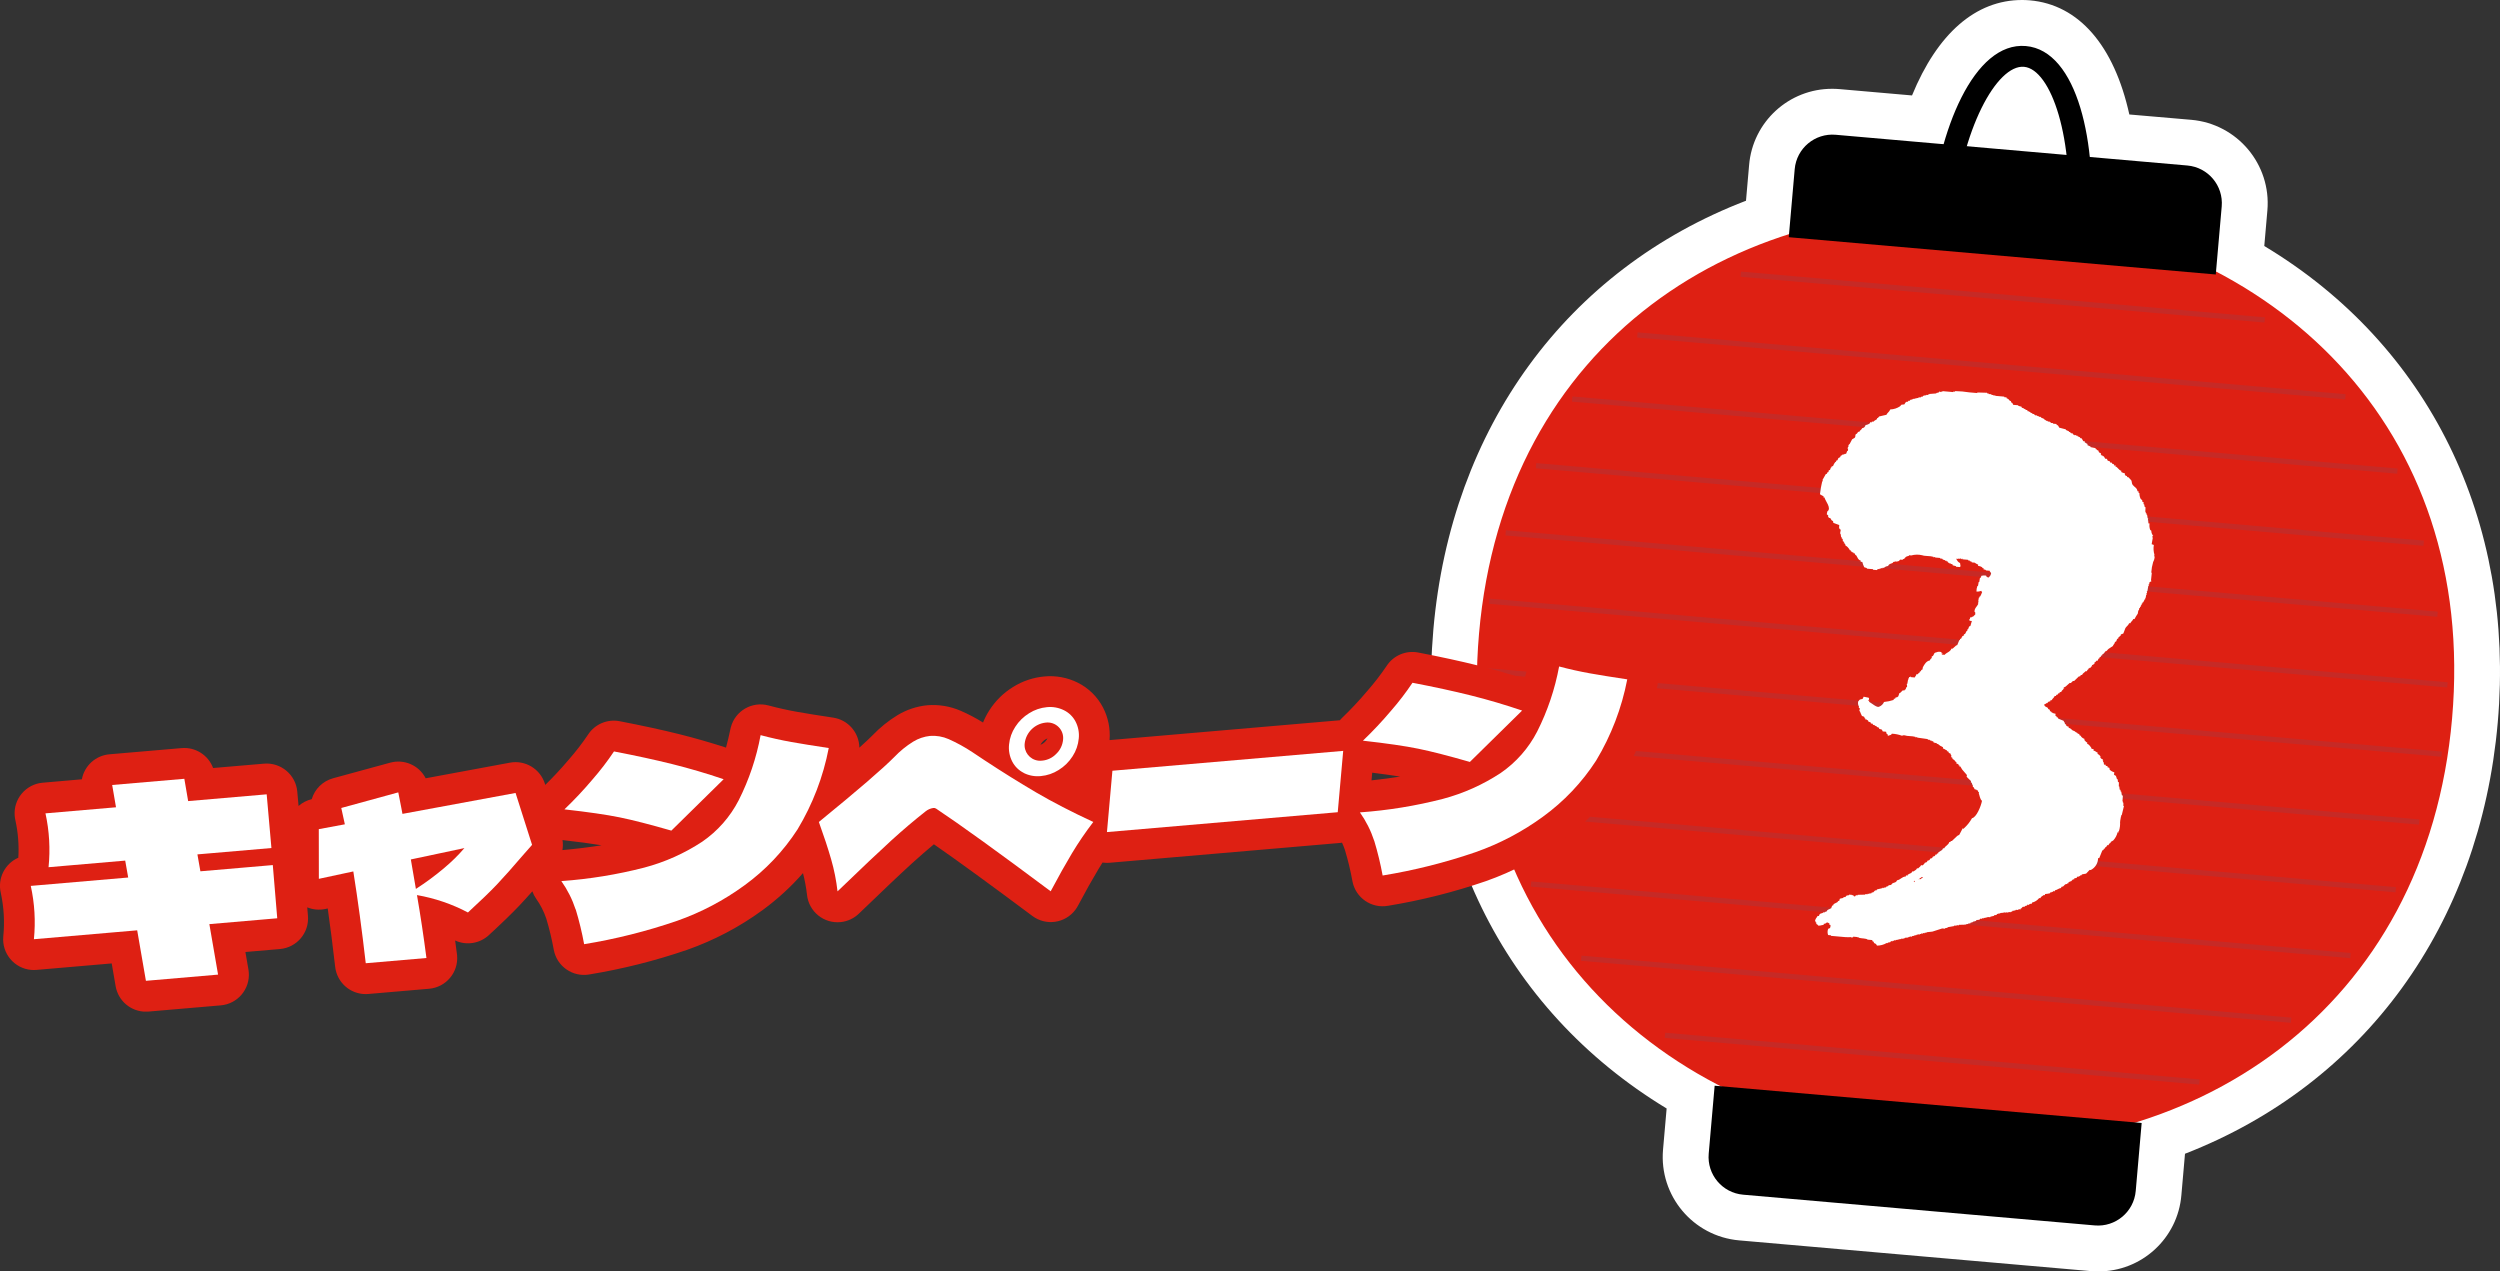 <?xml version="1.0" encoding="UTF-8"?>
<svg id="_レイヤー_1" data-name="レイヤー 1" xmlns="http://www.w3.org/2000/svg" width="187.108" height="95.157" version="1.1" xmlns:xlink="http://www.w3.org/1999/xlink" viewBox="0 0 187.108 95.157">
  <rect x="0" y="0" width="187.108" height="95.157" fill="#333333" stroke="none"/>
  <defs>
    <clipPath id="clippath">
      <rect x="107.108" width="80" height="95.157" fill="none" stroke-width="0"/>
    </clipPath>
    <clipPath id="clippath-1">
      <rect y="47.579" width="124.087" height="28.133" fill="none" stroke-width="0"/>
    </clipPath>
  </defs>
  <g id="_グループ_95" data-name="グループ 95">
    <g clip-path="url(#clippath)">
      <g id="_グループ_75" data-name="グループ 75">
        <path id="_パス_721" data-name="パス 721" d="M157.023,93.441c-.133,0-.266-.007-.4-.018l-26.316-2.3c-2.5-.221-4.349-2.424-4.134-4.924l.364-4.168c-12.314-7.006-18.851-19.88-17.55-34.771,1.313-15.038,9.781-26.275,23.3-31l.326-3.745c.192-2.354,2.165-4.162,4.526-4.15.133,0,.267.006.4.017l6.713.587c1.604-4.633,4.145-7.254,7.084-7.254.143,0,.287.006.432.019,3.13.273,5.333,3.319,6.153,8.423l5.933.518c2.5.222,4.349,2.425,4.134,4.925l-.327,3.746c12.492,7,18.882,19.534,17.568,34.572-1.3,14.891-9.971,26.436-23.313,31.2l-.365,4.169c-.19,2.356-2.164,4.167-4.528,4.154M152.591,9.692c-.181-1.063-.616-2.067-1.268-2.925-.791.733-1.393,1.646-1.754,2.662l3.022.263Z" fill="#fff" stroke-width="0"/>
        <path id="_パス_722" data-name="パス 722" d="M151.337,3.431c.094,0,.189,0,.284.013,2.771.242,4.321,3.894,4.781,8.3l7.3.638c1.557.136,2.71,1.509,2.574,3.066l-.425,4.868c11.658,6.1,19.027,17.882,17.667,33.451-1.373,15.768-10.91,26.296-23.692,30.242l.462.04-.445,5.092c-.128,1.461-1.351,2.582-2.817,2.584-.083,0-.166,0-.25-.011l-26.318-2.3c-1.558-.137-2.71-1.509-2.574-3.067l.445-5.091.461.04c-11.908-6.101-19.47-18.121-18.094-33.887,1.36-15.569,10.661-25.9,23.2-29.881l.425-4.868c.127-1.461,1.35-2.583,2.817-2.584.082,0,.166,0,.249.011l8.083.706c1.177-4.117,3.231-7.362,5.866-7.362M154.663,11.6c-.455-3.869-1.768-6.48-3.182-6.6h-.107c-1.4,0-3.081,2.318-4.17,5.952l7.46.652M151.337,0c-3.471,0-6.336,2.511-8.235,7.143l-5.416-.473c-.183-.016-.366-.024-.548-.024-3.251-.013-5.964,2.476-6.23,5.716l-.232,2.662c-13.393,5.137-22.077,16.97-23.398,32.087-1.327,15.2,5.16,28.4,17.458,35.852l-.27,3.088c-.296,3.444,2.251,6.478,5.694,6.783l26.318,2.3c.184.016.367.024.549.024,3.253.016,5.97-2.475,6.235-5.717l.27-3.09c13.4-5.211,22.081-17.085,23.408-32.281,1.321-15.117-5.18-28.276-17.474-35.657l.232-2.662c.297-3.443-2.248-6.477-5.69-6.783l-4.642-.4c-1.139-5.156-3.774-8.222-7.447-8.543-.2-.017-.39-.025-.582-.025" fill="#fff" stroke-width="0"/>
        <path id="_パス_723" data-name="パス 723" d="M183.522,53.769c-1.9,21.778-19.36,33.569-39.469,31.812s-35.26-16.394-33.357-38.172c1.903-21.778,19.342-33.308,39.442-31.551s35.287,16.134,33.384,37.911" fill="#de2013" stroke-width="0"/>
        <path id="_パス_724" data-name="パス 724" d="M165.835,20.544l-31.959-2.791.445-5.091c.136-1.558,1.509-2.711,3.067-2.575l26.318,2.3c1.558.137,2.71,1.509,2.574,3.067l-.445,5.09Z" fill="#000" stroke-width="0"/>
        <path id="_パス_725" data-name="パス 725" d="M128.33,81.258l31.959,2.791-.445,5.091c-.137,1.558-1.509,2.71-3.067,2.574l-26.318-2.3c-1.558-.137-2.71-1.509-2.574-3.067l.445-5.089Z" fill="#000" stroke-width="0"/>
        <rect id="_長方形_142" data-name="長方形 142" x="149.694" y="2.552" width=".391" height="39.364" transform="translate(114.7 169.62) rotate(-85.009)" fill="#c62a26" stroke-width="0"/>
        <rect id="_長方形_143" data-name="長方形 143" x="148.848" y=".787" width=".391" height="53.193" transform="translate(108.794 173.479) rotate(-85.008)" fill="#c62a26" stroke-width="0"/>
        <rect id="_長方形_144" data-name="長方形 144" x="148.355" y="1.563" width=".391" height="61.999" transform="translate(103.185 177.717) rotate(-85.008)" fill="#c62a26" stroke-width="0"/>
        <rect id="_長方形_145" data-name="長方形 145" x="147.984" y="4.411" width=".391" height="66.688" transform="translate(97.674 182.087) rotate(-85.008)" fill="#c62a26" stroke-width="0"/>
        <rect id="_長方形_146" data-name="長方形 146" x="147.365" y="7.92" width=".391" height="70.01" transform="translate(91.958 186.191) rotate(-85.008)" fill="#c62a26" stroke-width="0"/>
        <rect id="_長方形_147" data-name="長方形 147" x="147.121" y="12.129" width=".391" height="71.997" transform="translate(86.552 190.697) rotate(-85.008)" fill="#c62a26" stroke-width="0"/>
        <rect id="_長方形_148" data-name="長方形 148" x="146.719" y="17.351" width=".391" height="71.928" transform="translate(81.018 195.033) rotate(-85.008)" fill="#c62a26" stroke-width="0"/>
        <rect id="_長方形_149" data-name="長方形 149" x="146.084" y="23.572" width=".391" height="69.825" transform="translate(75.288 199.12) rotate(-85.008)" fill="#c62a26" stroke-width="0"/>
        <rect id="_長方形_150" data-name="長方形 150" x="145.633" y="30.064" width=".391" height="67.209" transform="translate(69.711 203.403) rotate(-85.008)" fill="#c62a26" stroke-width="0"/>
        <rect id="_長方形_151" data-name="長方形 151" x="145.057" y="38.059" width=".391" height="61.565" transform="translate(64.033 207.553) rotate(-85.008)" fill="#c62a26" stroke-width="0"/>
        <rect id="_長方形_152" data-name="長方形 152" x="144.714" y="47.37" width=".391" height="53.333" transform="translate(58.544 211.954) rotate(-85.008)" fill="#c62a26" stroke-width="0"/>
        <rect id="_長方形_153" data-name="長方形 153" x="144.417" y="59.156" width=".391" height="40.153" transform="translate(53.099 216.404) rotate(-85.009)" fill="#c62a26" stroke-width="0"/>
        <path id="_パス_726" data-name="パス 726" d="M156.431,17.25l-1.708-.15c.587-6.713-1.228-11.927-3.243-12.1s-4.7,4.638-5.292,11.359l-1.707-.149c.561-6.44,3.255-13.1,7.139-12.764s5.382,7.368,4.819,13.809" fill="#000" stroke-width="0"/>
        <path id="_パス_839" data-name="パス 839" d="M158.712,61.505c.008-.059-.03.014-.034-.046.022-.126.043-.253.066-.379h.042c.026-.056-.014.006-.035-.046l.008-.039h.042c.054-.223.107-.447.162-.67h-.043v-.257h-.043c0-.029.011-.056.015-.085h-.041c.009-.142.02-.284.031-.425l-.078-.049-.041-.261h-.042c-.006-.043-.013-.087-.019-.13l-.078-.049c.007-.042.015-.085.022-.127h-.041c0-.027.009-.056.015-.083h-.043c0-.1.007-.2.009-.3l-.075-.049c-.006-.058-.009-.115-.014-.173l-.078-.049c0-.029.009-.056.015-.085h-.042l-.021-.13c-.1-.035-.086-.053-.154-.1.009-.056.019-.112.029-.168-.132-.036-.253-.105-.352-.2l-.019-.13c-.11-.094-.125.066-.148-.141l-.128-.011c0-.008.042-.143-.027-.088,0,.014,0,.029-.008.042-.037-.032-.074-.064-.112-.095,0-.029.011-.057.015-.085l-.07-.091c0-.029.01-.056.015-.085h-.042l.015-.085-.119-.054-.072-.091c.007-.027.01-.056.016-.083-.059-.081-.136-.147-.226-.191.006-.029.011-.057.015-.085-.151-.05-.145-.122-.317-.157,0-.027.011-.056.015-.083-.026-.064-.106-.013-.161-.057l-.029-.088c-.082-.1-.154-.234-.3-.282.006-.029.009-.056.015-.085-.129-.048-.132-.121-.224-.191.003-.029.008-.057.015-.085-.107-.036-.201-.104-.269-.194l.008-.042-.086-.007c-.021-.045-.041-.089-.063-.134l-.085-.007-.069-.093-.086-.007.007-.042-.085-.008.007-.041c-.054-.019-.106-.039-.161-.057-.111-.075-.134-.164-.31-.2l.014-.083c-.077-.005-.15-.041-.2-.1l.008-.042-.108-.082c.006-.027.011-.056.015-.083h-.042c-.021-.045-.041-.089-.063-.134l-.4-.164-.027-.088-.085-.007c0-.014,0-.029.008-.042-.039-.032-.074-.064-.113-.095.007-.042.015-.085.023-.127l-.247-.065c.001-.014.004-.028.008-.041l-.087-.008.008-.042-.119-.053c0-.029.009-.056.015-.085-.061-.016-.116-.051-.157-.1.004-.013.006-.027.008-.041-.105-.088-.209-.07-.268-.2-.041-.04-.008.006-.035-.046l.143-.073.008-.042.083.008.107-.119.135-.031c.007-.029.01-.056.015-.085l.087.008c.067-.15.162-.158.228-.322l.085.007c.054-.111.029-.095.15-.114.006-.029.01-.057.015-.085l.085.007c.053-.112.027-.095.15-.114.024-.063.064-.119.116-.161h.042c-.009-.03-.018-.058-.026-.088l.083.007.007-.041c-.037-.038-.054.011-.034-.047l.142-.072c.1-.091.206-.182.306-.273l.086.008.157-.158.086.007c.121-.118.243-.235.365-.352l.083.007c.053-.112.029-.095.15-.115.069-.148.174-.164.264-.276l.085.007c.023-.041.043-.082.065-.122h.042c0-.029.011-.056.015-.085h.043c.067-.057.031-.057.143-.074.003-.028.008-.056.015-.083l.083.007-.026-.088.191-.111c.007-.042.015-.085.023-.127h.041c.038-.039.072-.079.109-.119l.083.008c.03-.094.023-.111.072-.165h.045c.003-.029.008-.057.015-.085l.09-.034c.006-.029.01-.056.015-.085l.094-.034c0-.029.009-.056.015-.085h.041c.072-.051.129-.12.166-.2.153-.027.145-.111.248-.192l.342-.226c.007-.029.01-.056.015-.085h.042c.006-.027.011-.056.015-.085h.045c.006-.042.014-.085.021-.127l.093-.034.08-.207.086.007c-.08-.087.112-.172.17-.241,0-.029.011-.056.015-.085l.186-.069c.051-.138.1-.277.159-.414.083-.128.216-.192.279-.361l.083.008c.067-.148.166-.174.23-.322l.085.007c.072-.141.154-.277.246-.406.015-.085.03-.169.043-.253h.043c.008-.056.018-.112.029-.168h.043c0-.029.009-.056.015-.085h.041c.007-.042.015-.083.023-.126h.042c.007-.042.015-.085.022-.126h.042c.006-.029.011-.056.015-.085h.045c.041-.081.085-.164.128-.245h.042l-.026-.088h.041c.015-.083.03-.168.046-.253h.041c0-.014.006-.027.008-.041h-.042c-.002-.037.021-.07.057-.08-.008-.043-.014-.087-.021-.13h.043c.024-.14.048-.28.073-.421h.042l.007-.042h-.042c.004-.014.006-.028.008-.042h.042c.01-.056.021-.112.03-.168l.142-.073c.032-.054-.015-.015-.034-.046l.062-.594h-.042c.018-.271.066-.539.142-.8.071-.128.111-.271.115-.417h-.042c.007-.042.015-.085.023-.127-.07-.237-.086-.487-.045-.731l-.162-.057c.031-.168.059-.337.089-.505h-.041c.008-.042.015-.085.023-.127l.049-.039-.079-.049c-.044-.096-.069-.2-.075-.306-.08-.032-.037,0-.077-.049-.057-.152-.073-.315-.046-.475l-.085-.008-.013-.172h-.043l.058-.081h-.043c.008-.042.015-.085.023-.127h-.042c-.014-.087-.027-.174-.039-.261h-.045c0-.027.011-.056.015-.085l-.078-.049c.006-.027.011-.056.015-.085h-.042l.017-.341c-.025-.016-.05-.033-.078-.049.006-.029.011-.056.015-.085h-.042c0-.029.01-.056.016-.085h-.043c-.027-.061-.019-.077-.011-.173l-.086-.007-.019-.13-.114-.1c-.066-.136-.098-.285-.095-.436,0,0-.164-.021-.077-.049h.041c.004-.014.006-.028.008-.042l-.119-.054c-.022-.236-.229-.308-.35-.459-.086-.1-.055-.233-.111-.351l-.218-.233-.085-.008c-.008-.029-.019-.058-.029-.088l-.085-.007c-.022-.019-.021-.059-.069-.091,0-.029.009-.056.015-.085-.097-.029-.192-.066-.284-.11.006-.029.009-.057.015-.085-.226-.075-.253-.266-.457-.34,0-.029.009-.056.015-.085h-.041c-.004.014-.007.028-.008.042h-.043l.007-.042c-.019-.021-.069-.091-.069-.091l-.086-.008-.027-.088-.128-.011-.027-.088-.162-.056c-.019-.046-.041-.089-.063-.135l-.127-.01c-.032-.061-.065-.12-.1-.18l-.086-.008c0-.014.006-.027.008-.042l-.083-.007c-.024-.018-.023-.061-.072-.091.007-.029.01-.057.016-.085-.128-.038-.173-.055-.183-.188l-.119-.053.007-.042-.086-.008-.027-.088-.375-.075.008-.042-.24-.106c.006-.027.01-.056.015-.085-.085-.036-.163-.086-.231-.148.003-.029.008-.057.015-.085l-.094.034-.133-.225-.085-.008-.07-.091-.086-.007.008-.042-.086-.008.008-.041-.128-.011.007-.042-.132.017.008-.042-.086-.007-.026-.088-.127-.011.006-.042-.085-.007.008-.042-.086-.008c.004-.013.006-.027.008-.041l-.24-.107c0-.014,0-.027.008-.041l-.5-.129c-.033-.061-.065-.12-.1-.18l-.085-.008-.027-.088-.255-.022.008-.042-.17-.015c0-.014.006-.029.008-.042l-.083-.007.007-.042-.17-.015.007-.042-.128-.012.007-.042-.085-.007.007-.042-.083-.008.006-.041-.239-.107.007-.041-.169-.015.007-.042-.127-.011.008-.042-.17-.015.007-.042-.083-.007.006-.042-.127-.011.008-.042c-.055-.018-.109-.038-.162-.057l.007-.041-.085-.008.007-.042-.127-.01-.026-.088-.129-.011c0-.014,0-.029.008-.042l-.162-.057.007-.042-.127-.01-.027-.088-.248-.065.008-.042-.382-.033c-.019-.045-.042-.089-.063-.134-.095-.089-.081.038-.105-.137-.061-.017-.115-.052-.156-.1,0-.014.006-.027.008-.042l-.083-.007.007-.042-.086-.008-.027-.088-.17-.015.008-.041-.68-.059c0-.015.006-.029.008-.042l-.135.031.007-.042-.175-.025.007-.042-.207-.014.007-.042-.127-.011.007-.042-.728-.021-.008.042-.595-.051c-.351-.057-.705-.088-1.06-.094,0,.015-.006.029-.008.042l-.127-.011-.008.042-.807-.07c0,.014,0,.027-.008.041l-.085-.007-.006.042-.121-.054-.057.081-.086-.008-.006.042-.086-.008c0,.015-.006.029-.008.042l-.525.04-.007.042-.085-.008-.008.042-.127-.011c0,.015,0,.029-.008.042l-.123-.013c0,.014,0,.027-.008.041l-.083-.007-.058.08-.085-.007-.1.077-.078-.049-.057.08-.127-.011-.008.042-.127-.01-.008.041-.127-.01c0,.014,0,.027-.008.041l-.083-.007c0,.014,0,.029-.008.042l-.086-.008-.057.081-.087-.005-.059.081-.083-.008-.1.077-.066.124-.22.023-.106.119c-.216.147-.47.228-.731.236-.082.2-.214.237-.287.4l-.54.124-.106.119h-.045c-.003.028-.008.056-.015.083l-.241.151c-.002.014-.004.028-.008.041l-.127-.01-.057.08-.078-.049-.014.085c-.092.08-.207.13-.328.142-.055.143-.106.213-.255.234-.075.159-.151.121-.223.28l-.086-.007c-.024.062-.063.116-.113.16h-.042c-.1.13,0,.183-.1.292l-.191.111c-.066.124-.13.246-.194.368h-.043c-.003.029-.008.057-.015.085h-.041c-.03.055.014.01.035.046-.011.055-.089.1-.081.207h.042c-.008.056-.019.112-.029.168h-.042c-.027.069-.053.138-.08.207l-.136.016c0,.014,0,.029-.008.042l-.127-.011-.008.042-.142.073-.014.085c-.049.024-.095.048-.143.073l-.073.165-.093.034c0,.029-.008.056-.015.085h-.041c-.08.097-.143.207-.186.326,0,0-.167-.009-.094.034,0,.059.043-.014.035.046l-.085-.007c-.027.069-.054.137-.079.207l-.093.034c-.007.042-.015.085-.023.127l-.091.034c-.007.029-.011.056-.016.085l-.091.034c-.083.15-.169.3-.253.448l.035.047-.008.041h-.041c-.077.319-.134.643-.17.97.086.06.178.111.274.152,0,.029-.01.056-.016.085l.085.007c.026.222.563.807.206,1.045l-.039.21c.039.032.075.064.114.095-.007.029-.011.057-.016.085l.071.091.083.008c.093.087.053.176.218.233l.019.129.445.168c-.021.166-.024.208.033.3l.079.05c-.017.1-.037.2-.053.294h.041l.042.26h.041l-.003.089c.024.017.051.033.077.05,0,.057.008.114.011.172.1.034.082.019.114.1h-.042l-.008.042.086.008c0,.014-.007.027-.009.042.05.062.058.024.063.134.145.048.207.185.3.282l-.008.042.12.053c0,.029-.009.056-.016.085l.093-.034-.014.083.091-.034.027.088.085.007c.021.045.043.089.063.134h.043c.119.153.125.345.358.416,0,.027-.011.056-.016.083l.127.011c.034.138.083.272.146.4l.2.061-.008.042.468.041-.006.042.3.025.059-.08.127.011c0-.014.004-.028.008-.042l.083.007.008-.042.127.011.008-.042.127.011.008-.042c.084-.054.179-.088.278-.1.079-.178.188-.149.341-.226l.057-.081.086.008.006-.042.213.018.008-.042.083.008.107-.119.17.015c.041-.015,0-.057.143-.073.04-.082,0-.037.056-.081.093-.11.143-.1.286-.145,0-.014.004-.028.008-.042l.168.015c.268-.075.551-.079.822-.014.206.079.581.035.842.117-.002.014-.004.028-.008.041l.135-.031-.007.042.382.033-.007.042.17.015-.008.042.085.008-.008.041.129.011c-.004.014-.007.028-.008.042l.128.011-.008.042.085.007.027.088.086.008c0,.014-.006.027-.008.041l.128.011c0,.015-.006.029-.008.042l.127.011.027.088c.083.021.165.042.247.064l-.007.042.3.026.007-.042h.042c-.011-.087-.026-.174-.04-.261-.122-.05-.214-.152-.253-.278h-.042l.007-.042.127.011c.061-.016-.01-.032.05-.038.042.039-.025.049.037.046.035-.037.088-.049.135-.031.056.015-.027.046.034.046.019-.032.058-.046.093-.035l-.008.042.424.038-.007.042.127.01-.007.042.162.057c0,.014-.006.029-.008.042l.214.018c.086.059.177.11.273.152,0,.029-.009.057-.015.085.115.014.226.053.325.114l-.007.042.12.053c-.006.029-.01.056-.014.085h.041c.048,0,0-.069.049-.038l-.007.041.085.008-.007.042.3.026-.008.041c.058.047.058.089.105.138-.042.216-.093.208-.186.326-.14-.027-.153-.045-.191-.145-.115-.018-.232-.014-.345.013l-.073.165h-.042c-.018.1-.034.2-.051.3h-.043l-.051.294h-.043c-.05.135-.075.278-.074.422.121.012.244-.007.356-.055.01.039.035.071.07.091-.038.114-.086.224-.145.329h-.042c0,.029-.008.056-.015.085h-.041l-.053.3h.042l-.065.122c0,.059.061-.01.035.046-.087.2-.325.353-.281.618h.043c0,.057.008.115.011.173-.059.038-.106.127-.157.158-.086.051-.058-.025-.141.072l-.087-.007c-.007.042-.015.085-.022.127h-.042c.008.043.013.087.019.13l.172.015c-.038.126-.074.25-.111.375l-.093.035c-.026.069-.051.138-.079.207h-.043c-.007.041-.015.083-.022.126h-.042c-.043.081-.087.164-.129.246l-.085-.008c.008.03.018.058.026.088l-.142.073c0,.029-.009.056-.015.085h-.042c-.006.029-.01.057-.015.085l-.091.034c-.006.029-.011.057-.015.085h-.043c-.05.124-.1.248-.152.372l-.09.034-.258.234-.083-.007c-.113.273-.354.277-.516.468l-.212-.018.007-.042h.042l.008-.042-.085-.008.014-.083c-.125-.052-.266-.049-.389.008-.213.038-.149.14-.264.277l-.091.034.026.088h-.041c-.006.027-.011.056-.016.085h-.042l-.065.124c-.258.041-.4.287-.52.51-.01.056-.019.112-.031.169l-.091.034c0,.029-.01.056-.016.085l-.091.034c0,.029-.01.056-.015.085h-.041c-.035.039-.073.079-.107.119l-.086-.008c-.049.16-.072.113-.128.246l-.3-.026c0-.014,0-.029.008-.042h-.043c-.002.014-.004.028-.008.042l-.083-.008c-.006.029-.01.056-.015.085h-.043c-.024.056.011,0,.035.046l-.008.042h-.042c-.021.113-.04.225-.059.337h-.041c-.013.037.064.168,0,.256h-.041c-.043.175-.008.127-.122.2l-.008.042-.127-.011-.207.2h-.043c-.027.082-.056.166-.087.249-.037.021-.071.047-.1.077l-.086-.008c-.053.112-.025.1-.149.116,0,.029-.01.056-.015.085-.232.077-.472.128-.716.151-.07.162-.201.289-.365.353-.159.1-.549-.254-.755-.366,0-.027.009-.056.016-.083,0,0-.164-.018-.079-.05h.043c.007-.042.015-.085.021-.127-.041-.04-.006,0-.033-.046l-.376-.075c-.079.261-.132.134-.3.23-.043.025-.048.086-.107.12-.032.133-.011.273.059.39-.003.029-.008.057-.015.085.027.016.051.033.079.049-.013.07-.025.141-.037.21h.041c.043.123.094.242.154.357l.16.056c.022.045.042.089.063.134h.042c-.003.028-.008.056-.015.083l.094-.034c0,.014-.006.029-.008.042l.12.053.027.088c.054.019.107.039.164.057l.027.088.127.011.027.088.127.011c-.002.014-.004.028-.008.042l.164.056-.008.042.162.057.029.088.2.061c.022.045.042.089.063.134l.255.023.022.129c.035.032.073.064.111.1-.006.027-.01.056-.015.083l.253-.086.057-.08c.256.012.509.063.75.151.034.007.121-.061.221-.024.191.072.553.035.8.113l-.007.042.134-.031-.007.041.8.113c0,.014-.006.029-.009.042l.17.015c0,.014,0,.029-.008.042l.128.011c0,.014-.006.027-.008.041l.128.011.029.088.083.008-.007.041c.023.013.07-.049.169.015,0,.015,0,.029-.008.042l.087.008c.113.105.244.189.387.247,0,.029-.01.057-.014.085.141.043.189.113.316.157l-.014.083c.124-.1.1.051.154.1l.12.054c.045.077-.03.061.063.134-.008.042-.015.083-.023.126.11.042.095.018.106.138.076.028.142.078.189.144l-.007.043.083.008c-.002.014-.004.028-.008.042h.043c-.006.029-.01.056-.015.085.034.05.079.038.162.056,0,.029-.01.056-.016.085l.086.008c-.006.027-.01.056-.015.083l.085.008.134.225c.12.138.239.278.358.416l-.024.127c.111.109.222.218.33.328,0,.027-.009.056-.015.085l.078.049.021.13h.042c0,.057.008.116.013.173h.042c.033.059.065.12.1.18l.127.011c0,.014,0,.027-.008.042l.086.007.062.134h.045c-.007.028-.012.056-.015.085.067.182.088.456.242.577-.079.424-.424,1.246-.748,1.3-.158.286-.363.543-.607.76l-.008.042-.078-.05c-.087.164-.174.328-.26.492l-.142.073-.414.391-.086-.008-.014.085-.086-.007c-.08.253-.289.266-.387.479l-.083-.007c-.023.04-.045.081-.066.122l-.29.189c-.006.027-.011.056-.016.083l-.085-.007c-.006.029-.01.056-.015.085l-.086-.008c-.051.119-.069.136-.2.154-.053.119-.071.135-.2.153-.05.119-.07.136-.2.153-.053.119-.071.136-.2.154-.053.116-.1.114-.164.2l-.127-.01c-.061.132-.136.138-.215.238l-.086-.008c-.067.151-.154.143-.256.234l-.086-.008c-.088.188-.172.124-.3.231h-.043c0,.027-.009.056-.015.085l-.127-.011-.014.083c-.3.015-.384.245-.655.286-.09.2-.183.141-.342.226l-.106.119-.178.027-.056.081-.086-.008-.057.081-.177.026-.008.042-.077-.049-.008.042-.4.093-.057.081-.086-.008-.157.158-.086-.008c-.017.027-.037.054-.057.081l-.127-.011c-.002.014-.004.028-.008.042l-.127-.011c-.002.014-.004.028-.008.042l-.169-.015-.008.042-.558.012-.007.042-.128-.011-.058.081c-.144.037-.124-.083-.154-.1l-.093.034.008-.041-.213-.019-.008.042-.176.027c-.035.04-.071.08-.107.119l-.086-.007-.1.077c-.065.027-.183.017-.228.065-.007.042-.015.085-.021.127l-.094.034-.056.081-.286.146c0,.027-.009.056-.015.083l-.093.035c-.026.069-.051.137-.079.207h-.043c-.136.109-.207.037-.3.231l-.135.031c0,.014,0,.029-.008.042l-.12-.013-.008.042c-.17.064-.234.018-.3.231l-.092-.008c-.071.154-.148.159-.194.368.047.049.031.079.063.134h.043c0,.029-.009.057-.016.085.04.066.1.032.148.142.21.01.221-.046.4-.051.006-.029.01-.056.015-.085.09.003.177-.037.234-.107.134.029.118.049.2.1l-.015.085.086.007c.01.087-.006.175-.046.253l-.085-.007c-.04.081,0,.037-.058.08-.045.14-.041.291.01.429l.214.019-.007.041,1.06.094c.158.012.318.012.476,0l-.007.041.134-.031c0-.014,0-.027.008-.042l.338.03c-.001.014-.004.028-.008.042l.093-.034-.006.042c.176.064.565.033.663.143l.341.03.026.088c.1.083.09-.037.105.138.105.017.191.09.226.19.254.001.504-.065.723-.193l.085.008.008-.042.177-.027c.021-.026.038-.054.057-.08l.127.01.008-.041.086.007c.002-.014.004-.028.008-.042l.127.011c.002-.014.004-.028.008-.042l.127.011.006-.042.129.011.006-.042.129.011.006-.042.17.015.007-.042.085.008c.004-.014.006-.028.008-.042l.262-.021c0-.014,0-.027.008-.042l.086.008.006-.042.17.015c0-.014,0-.027.008-.042l.178-.027.007-.043.128.01.007-.042.083.008c.004-.014.006-.028.008-.042l.169.015c0-.014.006-.027.008-.042l.086.008.007-.042.128.011.007-.042.128.011.006-.042.128.01.007-.041.44-.048.731-.236.213.019c0-.015,0-.029.008-.042l.178-.027.006-.042.489-.086.008-.041.169.014.008-.041.169.015.008-.042.432-.006.007-.041c.026.016.053.032.078.049l.008-.042.176-.027c0-.014.006-.027.008-.042l.127.011.057-.08.086.007.1-.077.083.007.008-.041.085.007c.018-.027.039-.054.057-.08l.22-.024c.019-.026.04-.054.057-.08l.128.01.007-.042.128.011.007-.042.127.011c.004-.014.007-.028.008-.042l.127.011.008-.042.214.018.007-.041.27-.063.006-.041c.059-.01.119-.018.178-.027.018-.027.039-.054.056-.081l.087.008.007-.042.128.01.007-.041.262-.021c0-.014,0-.027.008-.041l.12.053.007-.042.212.019c0-.015,0-.029.008-.042l.17.015c0-.014.004-.028.008-.042l.083.007.057-.08.127.011c0-.015.006-.029.008-.042l.085.007.008-.042.169.015.008-.042.085.008.007-.042.078.049c.007-.027.01-.056.016-.083h.041c.035-.04.072-.079.109-.119l.176-.027.008-.042.135-.031.056-.08.079.049.008-.042c.064-.049.145-.073.226-.065,0-.029.01-.056.015-.085.211-.049.399-.168.533-.338l.086.008c.069-.151.156-.143.256-.234l.086.007c0-.027.009-.056.015-.083.12-.01.239-.029.356-.055.017-.027.038-.054.056-.081l.086.008c.001-.014.004-.028.008-.042l.083.008.057-.081.078.05c0-.029.011-.057.015-.085.189-.032.263-.151.462-.174,0-.027.009-.056.015-.085l.134-.031.158-.157.135-.032.008-.041.086.007c0-.029.009-.056.014-.085l.091-.034c.004-.014.006-.028.008-.042l.086.008.157-.158.085.008c.006-.029.009-.056.015-.085l.177-.027c0-.029.011-.056.015-.085.081.007.163-.016.228-.065l.008-.042.083.007.058-.08.311-.058.264-.277.086.008c.335-.173.545-.517.547-.894l.083.008.233-.579.09-.035c.006-.027.01-.056.015-.083l.094-.035c0-.027.009-.056.014-.083h.042c.052-.042.092-.098.115-.161l.085.008c.024-.063.063-.118.114-.162h.043c0-.029.009-.056.015-.085l.191-.112c.16-.173.272-.384.326-.613l.083.007.007-.041c-.05-.023-.048.014-.034-.046h.042c.075-.232.104-.477.085-.72h.041M143.299,66.02c-.08-.033-.037,0-.078-.05h.045l.006-.041h.042c0,.027-.009.056-.015.085M143.777,65.756c0,.014-.006.029-.009.042l-.126-.011-.007.042h-.045c.075-.093.168-.117.25-.192.08.032.037,0,.077.049l-.141.073" fill="#fff" fill-rule="evenodd" stroke-width="0"/>
      </g>
    </g>
  </g>
  <g clip-path="url(#clippath-1)">
    <g id="_グループ_94" data-name="グループ 94">
      <path id="_パス_832" data-name="パス 832" d="M123.679,49.537c-.362-.525-.925-.876-1.556-.969-1.08-.161-2-.309-2.731-.44-.689-.123-1.4-.282-2.108-.471-1.227-.329-2.488.399-2.817,1.626-.012.046-.023.092-.033.138-.1.487-.21.95-.329,1.39-1.16-.375-2.326-.71-3.476-1-1.312-.327-2.821-.655-4.486-.975-.925-.179-1.866.225-2.374,1.019-.436.644-.911,1.26-1.424,1.845-.606.719-1.25,1.406-1.929,2.057-.049.047-.091.1-.136.149l-17.221,1.484h-.017c.069-.843-.101-1.689-.49-2.44-.416-.8-1.074-1.449-1.88-1.853-.775-.388-1.645-.551-2.508-.469-.835.075-1.641.346-2.351.793-.713.439-1.316,1.034-1.766,1.74-.186.289-.344.596-.473.915-.539-.336-1.102-.632-1.685-.884-.78-.336-1.63-.477-2.477-.41-.788.077-1.548.328-2.227.735-.692.422-1.326.933-1.885,1.519-.2.2-.509.5-.983.92-.014-1.129-.844-2.081-1.961-2.247-1.082-.161-2-.309-2.731-.44-.687-.122-1.4-.281-2.108-.471-1.227-.329-2.488.399-2.817,1.626-.012.046-.023.092-.033.138-.1.487-.21.95-.329,1.39-1.16-.376-2.326-.71-3.476-1-1.309-.326-2.818-.654-4.486-.975-.927-.179-1.869.226-2.376,1.022-.436.645-.912,1.261-1.425,1.846-.6.711-1.2,1.345-1.765,1.9l-.03-.093c-.348-1.109-1.469-1.784-2.612-1.573l-6.308,1.169c-.497-.968-1.603-1.456-2.653-1.169l-4.275,1.167c-.768.209-1.374.802-1.6,1.565-.366.086-.705.261-.987.509l-.095-1.073c-.112-1.265-1.227-2.201-2.492-2.093l-3.808.325c-.362-.969-1.325-1.578-2.356-1.49l-5.4.464c-1.031.088-1.877.854-2.066,1.871l-2.928.255c-1.266.107-2.206,1.219-2.099,2.485.009.111.027.221.052.329.202.919.276,1.861.22,2.8-1.014.446-1.566,1.551-1.314,2.629.234,1.073.298,2.176.188,3.268-.115,1.265.817,2.384,2.082,2.499.136.012.274.013.41,0l5.623-.484.293,1.7c.189,1.104,1.146,1.912,2.267,1.912.066,0,.133,0,.2-.009l5.4-.464c1.266-.107,2.205-1.22,2.098-2.486-.006-.067-.014-.134-.026-.2l-.226-1.308,2.581-.222c1.266-.106,2.206-1.218,2.1-2.484,0-.002,0-.004,0-.005l-.053-.631c.428.175.899.218,1.351.123l.183-.04c.2,1.395.383,2.856.557,4.369.132,1.162,1.116,2.04,2.286,2.04.066,0,.133,0,.2-.009l4.542-.391c1.266-.108,2.205-1.221,2.097-2.486-.003-.037-.007-.074-.012-.111-.044-.339-.089-.677-.135-1.014.844.388,1.839.231,2.522-.4.993-.915,1.741-1.64,2.285-2.214.279-.295.604-.651.973-1.067.068.192.16.374.276.542.328.459.586.965.766,1.5h0c.232.77.42,1.553.563,2.344.235,1.236,1.421,2.054,2.66,1.835,2.494-.409,4.948-1.027,7.338-1.849,2.01-.709,3.905-1.709,5.626-2.966,1.107-.81,2.122-1.739,3.026-2.77.137.533.238,1.076.3,1.623.135,1.263,1.268,2.178,2.531,2.043.511-.055.989-.279,1.358-.637,1.766-1.7,3.1-2.972,3.976-3.766.553-.5,1.1-.978,1.632-1.42,1.772,1.229,4.242,3.027,7.369,5.363,1.016.762,2.458.556,3.22-.46.072-.096.136-.197.192-.303.563-1.061,1.078-1.979,1.528-2.729.101-.169.206-.338.315-.507.11.017.221.026.333.027.066,0,.131,0,.2-.008l17.273-1.486c.039,0,.075-.015.114-.02.084.178.158.362.219.549h0c.232.77.42,1.552.563,2.343.235,1.236,1.421,2.054,2.66,1.835,2.494-.409,4.948-1.028,7.338-1.849,2.01-.709,3.905-1.709,5.626-2.966,1.802-1.31,3.347-2.941,4.556-4.812,1.274-2.104,2.168-4.417,2.64-6.831.136-.623.008-1.275-.355-1.8M77.928,55.646c.079-.124.185-.229.311-.305.05-.032.104-.059.159-.081-.017.035-.036.068-.058.1-.079.126-.187.232-.314.309-.05.032-.102.058-.157.08.018-.037.038-.073.06-.108M102.7,57.83c.8.1,1.5.2,2.093.292-.666.108-1.383.2-2.144.283l.051-.575ZM42.1,62.873c1.155.13,2.138.261,2.926.39-.891.144-1.874.264-2.933.361.043-.248.046-.502.007-.751" fill="#de2013" stroke-width="0"/>
      <path id="_パス_833" data-name="パス 833" d="M20.749,68.727l-5.08.437.652,3.779-5.4.464-.653-3.779-7.73.665c.133-1.334.054-2.681-.235-3.99l7.291-.627-.223-1.266-5.737.494c.137-1.347.059-2.707-.231-4.03l5.279-.454-.286-1.669,5.4-.464.286,1.669,5.877-.506.355,4.019-5.539.476.223,1.266,5.419-.466.332,3.982Z" fill="#fff" stroke-width="0"/>
      <path id="_パス_834" data-name="パス 834" d="M38.586,59.347l1.236,3.885-.594.674c-.853.995-1.53,1.757-2.032,2.287s-1.227,1.23-2.174,2.1c-1.195-.631-2.482-1.07-3.814-1.302.261,1.509.497,3.079.708,4.709l-4.542.391c-.283-2.455-.593-4.745-.931-6.87l-2.579.553-.005-3.718,1.95-.362-.267-1.223,4.266-1.168.218,1.11.094.5,8.466-1.566ZM33.242,64.966c.547-.454,1.054-.954,1.517-1.493l-4.01.851.078.46c.156.909.256,1.491.3,1.746.739-.475,1.446-.998,2.117-1.564" fill="#fff" stroke-width="0"/>
      <path id="_パス_835" data-name="パス 835" d="M43.079,68.062c-.248-.755-.607-1.469-1.066-2.118,2.096-.149,4.174-.487,6.209-1.011,1.541-.408,3.006-1.063,4.338-1.94,1.151-.792,2.088-1.857,2.727-3.1.775-1.538,1.327-3.178,1.639-4.872.772.206,1.539.377,2.3.513.761.136,1.695.286,2.8.451-.413,2.148-1.202,4.206-2.33,6.08-1.056,1.634-2.406,3.059-3.982,4.2-1.541,1.126-3.239,2.02-5.04,2.653-2.265.778-4.592,1.363-6.956,1.748-.16-.878-.37-1.746-.629-2.6M50.247,62.166c-1.593-.459-2.881-.79-3.865-.991-.984-.201-2.364-.401-4.139-.6.739-.707,1.44-1.453,2.1-2.235.581-.665,1.119-1.366,1.61-2.1,1.633.314,3.087.63,4.364.948,1.277.318,2.558.695,3.843,1.131l-3.913,3.847Z" fill="#fff" stroke-width="0"/>
      <path id="_パス_836" data-name="パス 836" d="M80.222,63.874c-.472.787-1.001,1.732-1.586,2.833-3.893-2.909-6.754-4.974-8.583-6.193-.065-.038-.14-.052-.214-.04-.203.032-.394.116-.555.243-.836.656-1.695,1.385-2.577,2.188-.882.803-2.223,2.072-4.024,3.807-.091-.812-.251-1.615-.478-2.4-.232-.805-.538-1.736-.919-2.793,2.899-2.365,4.784-3.988,5.653-4.868.418-.439.891-.823,1.406-1.143.384-.236.816-.382,1.264-.43.477-.035.954.048,1.392.24.613.273,1.203.597,1.763.968l.933.621c1.345.884,2.628,1.684,3.849,2.4s2.648,1.453,4.281,2.212c-.577.752-1.111,1.536-1.6,2.348M76.627,57.849c-.376-.185-.682-.487-.872-.86-.2-.393-.281-.836-.233-1.274.045-.47.204-.921.463-1.315.264-.413.619-.761,1.037-1.018.402-.256.86-.412,1.335-.456.438-.045.88.035,1.274.231.376.185.682.486.873.859.198.387.28.823.234,1.255-.043.476-.203.935-.464,1.335-.265.416-.621.766-1.041,1.024-.402.256-.86.412-1.335.455-.438.045-.88-.035-1.274-.231M79.055,56.418c.29-.276.47-.648.508-1.046.043-.352-.079-.705-.33-.955-.256-.258-.618-.382-.979-.334-.811.094-1.454.727-1.56,1.536-.084.638.365,1.224,1.003,1.309.101.013.203.013.304,0,.402-.036.776-.217,1.054-.51" fill="#fff" stroke-width="0"/>
      <path id="_パス_837" data-name="パス 837" d="M100.121,60.789l-17.273,1.486.408-4.591,17.273-1.486-.408,4.591Z" fill="#fff" stroke-width="0"/>
      <path id="_パス_838" data-name="パス 838" d="M102.846,62.92c-.248-.755-.607-1.469-1.066-2.118,2.096-.149,4.174-.487,6.209-1.011,1.539-.409,3.002-1.064,4.331-1.94,1.151-.792,2.088-1.857,2.727-3.1.776-1.537,1.329-3.177,1.642-4.87.772.206,1.539.377,2.3.513.761.136,1.695.286,2.8.451-.413,2.148-1.202,4.206-2.33,6.08-1.056,1.634-2.406,3.058-3.981,4.2-1.541,1.126-3.24,2.02-5.041,2.653-2.265.778-4.592,1.362-6.956,1.748-.16-.878-.37-1.746-.629-2.6M110.01,57.026c-1.593-.459-2.881-.79-3.865-.991-.984-.201-2.364-.401-4.139-.6.739-.707,1.44-1.453,2.1-2.235.581-.665,1.118-1.366,1.609-2.1,1.633.313,3.087.629,4.364.948,1.277.319,2.557.696,3.841,1.133l-3.91,3.845Z" fill="#fff" stroke-width="0"/>
    </g>
  </g>
</svg>